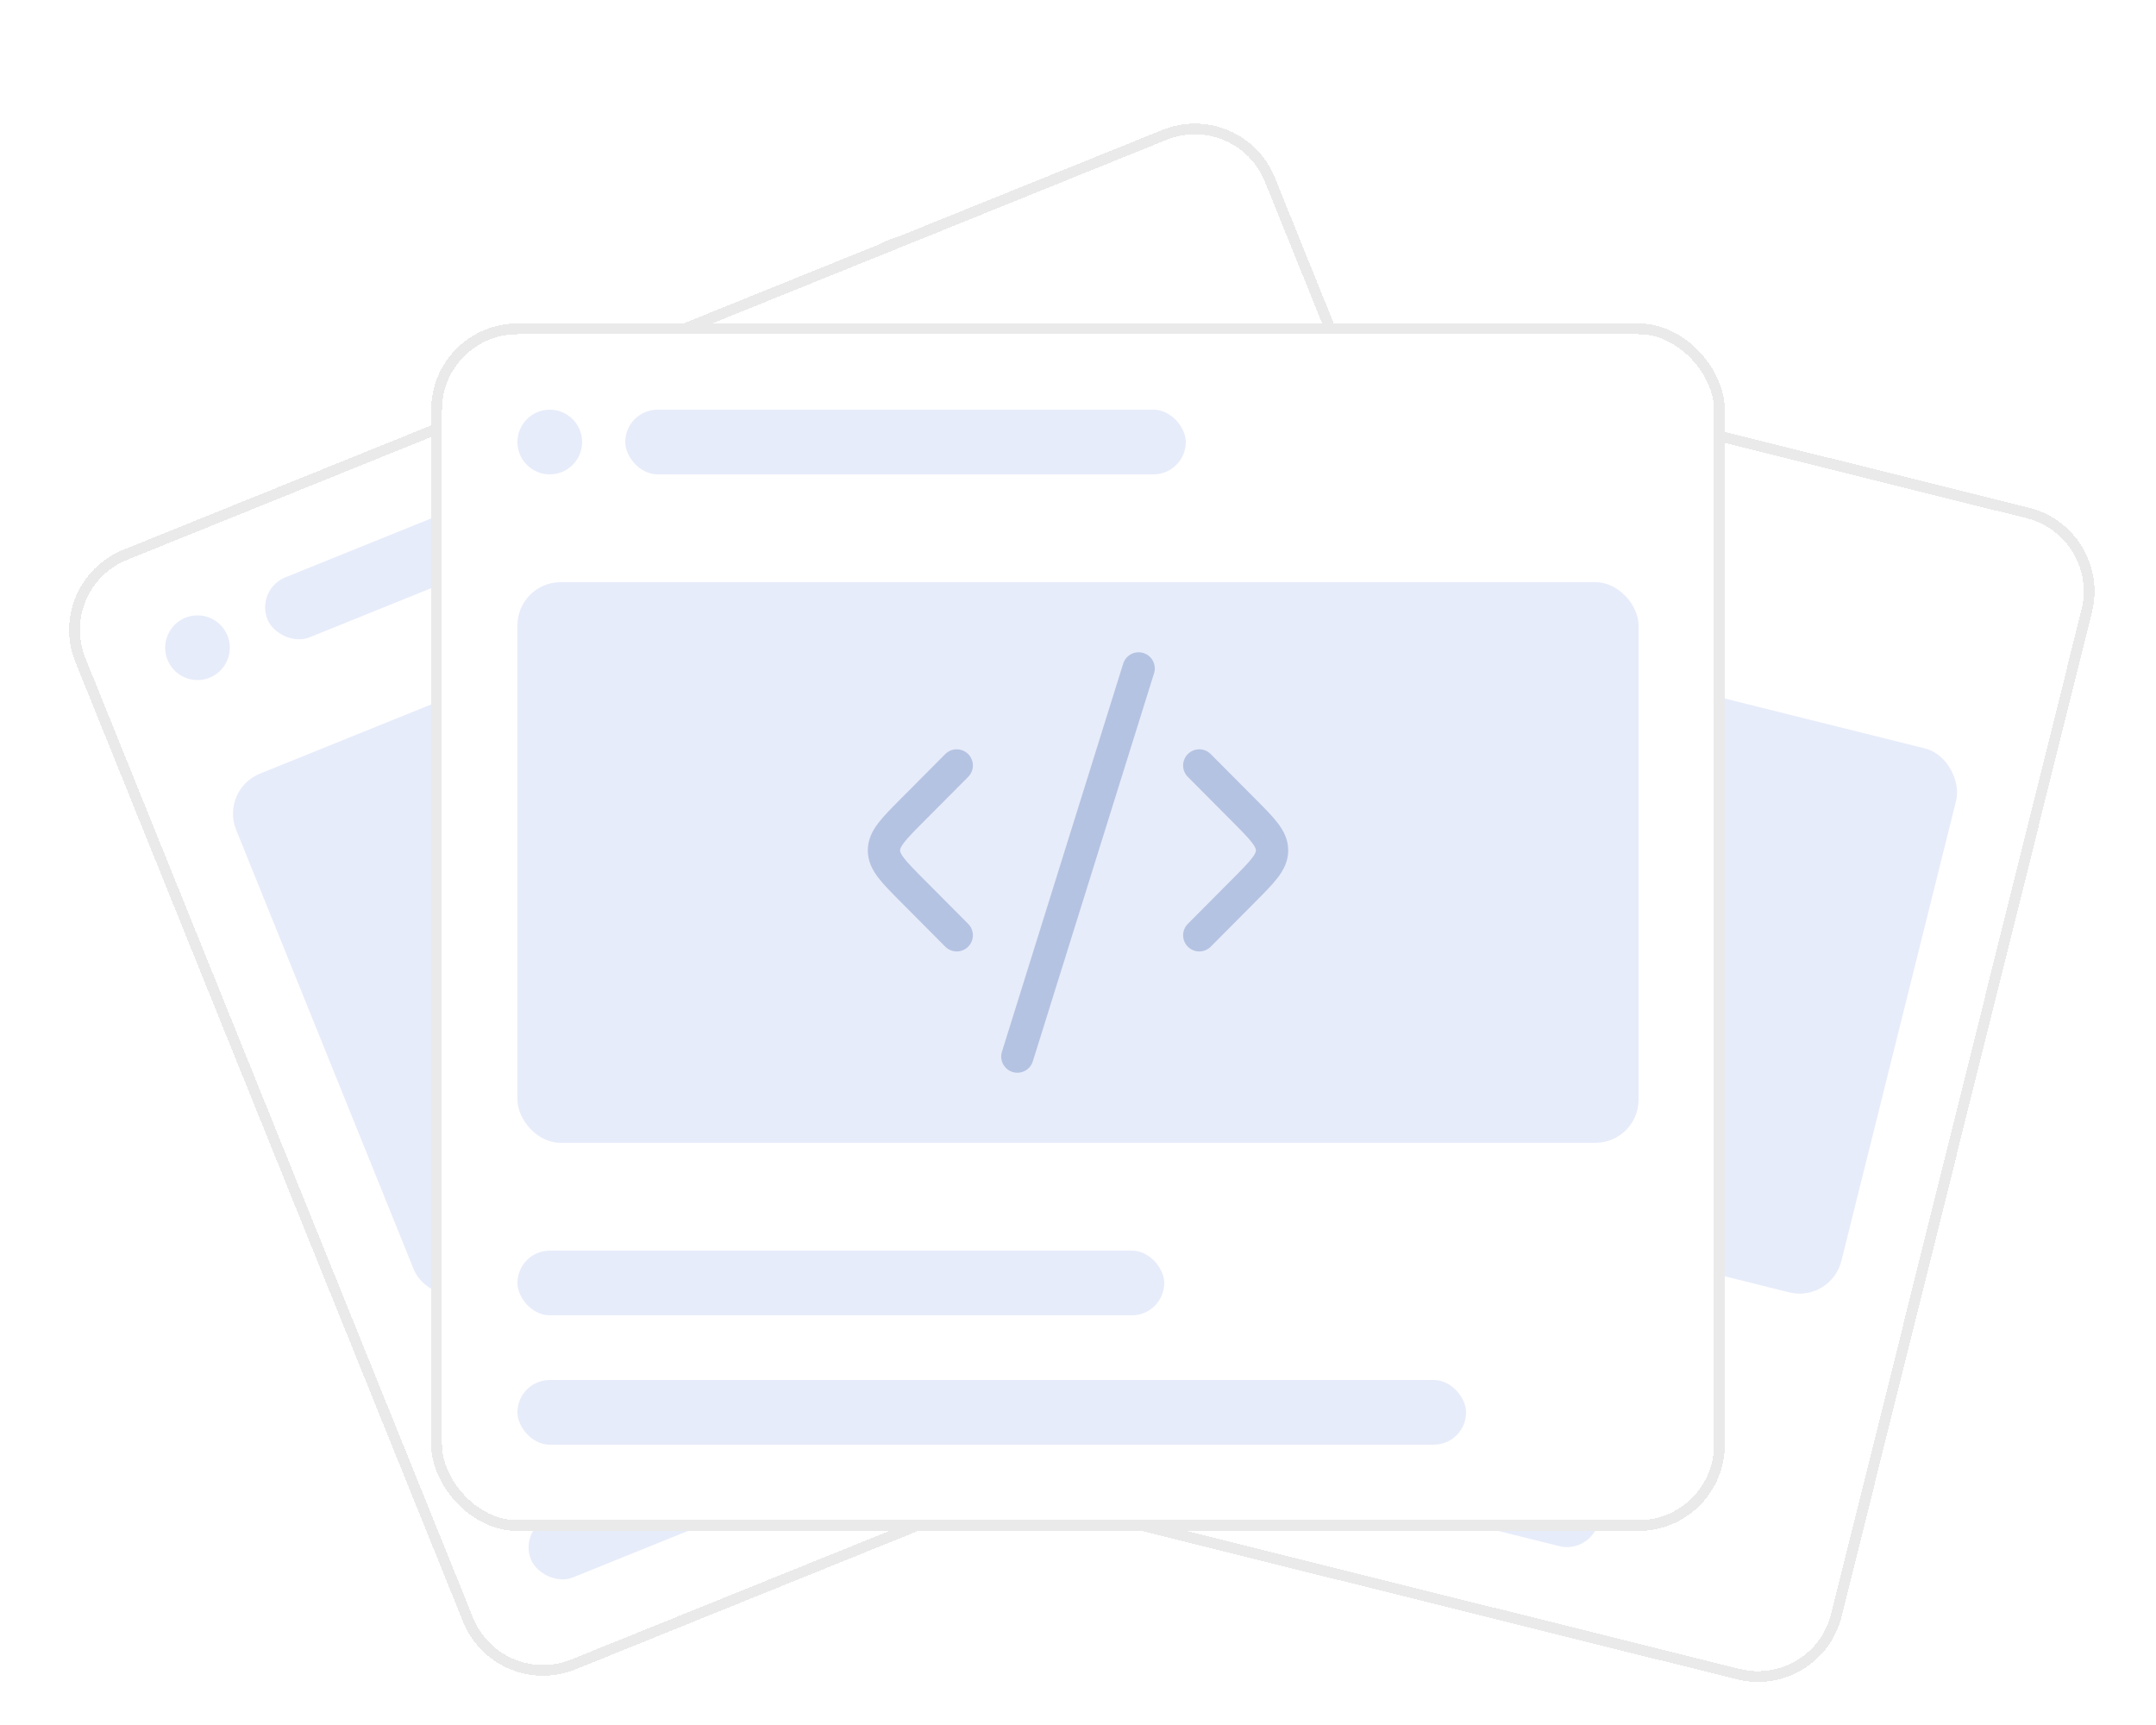 <svg width="100" height="80" viewBox="0 0 100 80" fill="none" xmlns="http://www.w3.org/2000/svg">
<g filter="url(#filter0_d_15750_36510)">
<path d="M40.812 10.881C41.346 8.738 43.517 7.433 45.66 7.968L96.116 20.548C98.259 21.082 99.564 23.253 99.029 25.396L87.417 71.971C86.883 74.114 84.712 75.419 82.568 74.884L32.113 62.304C29.969 61.77 28.665 59.599 29.199 57.455L40.812 10.881Z" fill="url(#paint0_linear_15750_36510)" shape-rendering="crispEdges"/>
<path d="M41.054 10.942C41.555 8.932 43.59 7.709 45.6 8.21L96.055 20.79C98.065 21.291 99.288 23.326 98.787 25.336L87.174 71.91C86.674 73.92 84.638 75.143 82.629 74.642L32.173 62.062C30.164 61.561 28.941 59.525 29.442 57.516L41.054 10.942Z" stroke="#EAEAEA" stroke-width="0.5" shape-rendering="crispEdges"/>
<circle cx="45.786" cy="13.667" r="1.5" transform="rotate(14 45.786 13.667)" fill="#E7ECFA"/>
<rect x="49.545" y="13.059" width="26" height="3" rx="1.5" transform="rotate(14 49.545 13.059)" fill="#E7ECFA"/>
<rect x="42.758" y="19.611" width="52" height="26" rx="2" transform="rotate(14 42.758 19.611)" fill="#E7ECFA"/>
<path d="M71.387 35.51L72.892 38.03C73.525 39.089 73.841 39.619 73.709 40.147C73.578 40.674 73.05 40.993 71.994 41.632L69.482 43.151M60.471 32.788L57.959 34.307C56.903 34.945 56.375 35.264 56.244 35.792C56.112 36.319 56.429 36.849 57.061 37.909L58.566 40.429M69.747 30.463L59.934 46.567" stroke="#B5C3E2" stroke-width="1.5" stroke-linecap="round" stroke-linejoin="round"/>
<rect x="35.258" y="49.69" width="30" height="3" rx="1.5" transform="rotate(14 35.258 49.69)" fill="#E7ECFA"/>
<rect x="33.807" y="55.512" width="44" height="3" rx="1.5" transform="rotate(14 33.807 55.512)" fill="#E7ECFA"/>
</g>
<g filter="url(#filter1_d_15750_36510)">
<path d="M1.498 27.709C0.671 25.66 1.66 23.329 3.709 22.502L51.922 3.022C53.971 2.194 56.302 3.184 57.13 5.232L75.111 49.737C75.938 51.785 74.948 54.117 72.9 54.944L24.687 74.424C22.638 75.251 20.307 74.262 19.48 72.214L1.498 27.709Z" fill="url(#paint1_linear_15750_36510)" shape-rendering="crispEdges"/>
<path d="M1.73 27.615C0.954 25.695 1.882 23.509 3.802 22.733L52.016 3.254C53.936 2.478 56.122 3.406 56.898 5.326L74.879 49.831C75.655 51.751 74.727 53.937 72.807 54.712L24.593 74.192C22.673 74.968 20.487 74.04 19.711 72.12L1.73 27.615Z" stroke="#EAEAEA" stroke-width="0.5" shape-rendering="crispEdges"/>
<circle cx="7.16" cy="27.039" r="1.5" transform="rotate(-22 7.16 27.039)" fill="#E7ECFA"/>
<rect x="9.844" y="24.337" width="26" height="3" rx="1.5" transform="rotate(-22 9.844 24.337)" fill="#E7ECFA"/>
<g clip-path="url(#clip0_15750_36510)">
<rect x="8.203" y="33.628" width="52" height="26" rx="2" transform="rotate(-22 8.203 33.628)" fill="#E7ECFA"/>
<path d="M40.709 29.662L43.407 30.816C44.542 31.302 45.109 31.544 45.313 32.048C45.517 32.553 45.277 33.121 44.798 34.258L43.659 36.964M30.278 33.876L29.139 36.581C28.66 37.719 28.42 38.287 28.624 38.791C28.827 39.295 29.395 39.538 30.529 40.023L33.228 41.178M36.415 26.543L37.943 45.34" stroke="#B5C3E2" stroke-width="1.5" stroke-linecap="round" stroke-linejoin="round"/>
</g>
<rect x="19.816" y="62.37" width="30" height="3" rx="1.5" transform="rotate(-22 19.816 62.37)" fill="#E7ECFA"/>
<rect x="22.064" y="67.934" width="44" height="3" rx="1.5" transform="rotate(-22 22.064 67.934)" fill="#E7ECFA"/>
</g>
<g filter="url(#filter2_d_15750_36510)">
<rect x="20" y="11" width="60" height="56" rx="4" fill="url(#paint2_linear_15750_36510)" shape-rendering="crispEdges"/>
<rect x="20.25" y="11.25" width="59.5" height="55.5" rx="3.75" stroke="#EAEAEA" stroke-width="0.5" shape-rendering="crispEdges"/>
<circle cx="25.5" cy="16.5" r="1.5" fill="#E7ECFA"/>
<rect x="29" y="15" width="26" height="3" rx="1.5" fill="#E7ECFA"/>
<rect x="24" y="23" width="52" height="26" rx="2" fill="#E7ECFA"/>
<path d="M55.625 31.5L57.695 33.581C58.565 34.456 59 34.894 59 35.438C59 35.981 58.565 36.419 57.695 37.294L55.625 39.375M44.375 31.5L42.305 33.581C41.435 34.456 41 34.894 41 35.438C41 35.981 41.435 36.419 42.305 37.294L44.375 39.375M52.812 27L47.188 45" stroke="#B5C3E2" stroke-width="1.5" stroke-linecap="round" stroke-linejoin="round"/>
<rect x="24" y="54" width="30" height="3" rx="1.5" fill="#E7ECFA"/>
<rect x="24" y="60" width="44" height="3" rx="1.5" fill="#E7ECFA"/>
</g>
<defs>
<filter id="filter0_d_15750_36510" x="25.232" y="7" width="74.764" height="72.852" filterUnits="userSpaceOnUse" color-interpolation-filters="sRGB">
<feFlood flood-opacity="0" result="BackgroundImageFix"/>
<feColorMatrix in="SourceAlpha" type="matrix" values="0 0 0 0 0 0 0 0 0 0 0 0 0 0 0 0 0 0 127 0" result="hardAlpha"/>
<feMorphology radius="5" operator="erode" in="SourceAlpha" result="effect1_dropShadow_15750_36510"/>
<feOffset dx="-2" dy="3"/>
<feGaussianBlur stdDeviation="3"/>
<feComposite in2="hardAlpha" operator="out"/>
<feColorMatrix type="matrix" values="0 0 0 0 0 0 0 0 0 0 0 0 0 0 0 0 0 0 0.05 0"/>
<feBlend mode="normal" in2="BackgroundImageFix" result="effect1_dropShadow_15750_36510"/>
<feBlend mode="normal" in="SourceGraphic" in2="effect1_dropShadow_15750_36510" result="shape"/>
</filter>
<filter id="filter1_d_15750_36510" x="0" y="1.524" width="79.609" height="78.399" filterUnits="userSpaceOnUse" color-interpolation-filters="sRGB">
<feFlood flood-opacity="0" result="BackgroundImageFix"/>
<feColorMatrix in="SourceAlpha" type="matrix" values="0 0 0 0 0 0 0 0 0 0 0 0 0 0 0 0 0 0 127 0" result="hardAlpha"/>
<feMorphology radius="5" operator="erode" in="SourceAlpha" result="effect1_dropShadow_15750_36510"/>
<feOffset dx="2" dy="3"/>
<feGaussianBlur stdDeviation="3"/>
<feComposite in2="hardAlpha" operator="out"/>
<feColorMatrix type="matrix" values="0 0 0 0 0 0 0 0 0 0 0 0 0 0 0 0 0 0 0.05 0"/>
<feBlend mode="normal" in2="BackgroundImageFix" result="effect1_dropShadow_15750_36510"/>
<feBlend mode="normal" in="SourceGraphic" in2="effect1_dropShadow_15750_36510" result="shape"/>
</filter>
<filter id="filter2_d_15750_36510" x="17" y="11" width="66" height="63" filterUnits="userSpaceOnUse" color-interpolation-filters="sRGB">
<feFlood flood-opacity="0" result="BackgroundImageFix"/>
<feColorMatrix in="SourceAlpha" type="matrix" values="0 0 0 0 0 0 0 0 0 0 0 0 0 0 0 0 0 0 127 0" result="hardAlpha"/>
<feMorphology radius="5" operator="erode" in="SourceAlpha" result="effect1_dropShadow_15750_36510"/>
<feOffset dy="4"/>
<feGaussianBlur stdDeviation="4"/>
<feComposite in2="hardAlpha" operator="out"/>
<feColorMatrix type="matrix" values="0 0 0 0 0 0 0 0 0 0 0 0 0 0 0 0 0 0 0.12 0"/>
<feBlend mode="normal" in2="BackgroundImageFix" result="effect1_dropShadow_15750_36510"/>
<feBlend mode="normal" in="SourceGraphic" in2="effect1_dropShadow_15750_36510" result="shape"/>
</filter>
<linearGradient id="paint0_linear_15750_36510" x1="70.888" y1="14.258" x2="57.34" y2="68.594" gradientUnits="userSpaceOnUse">
<stop stop-color="white"/>
<stop offset="1" stop-color="white"/>
</linearGradient>
<linearGradient id="paint1_linear_15750_36510" x1="27.816" y1="12.762" x2="48.794" y2="64.684" gradientUnits="userSpaceOnUse">
<stop stop-color="white"/>
<stop offset="1" stop-color="white"/>
</linearGradient>
<linearGradient id="paint2_linear_15750_36510" x1="50" y1="11" x2="50" y2="67" gradientUnits="userSpaceOnUse">
<stop stop-color="white"/>
<stop offset="1" stop-color="white"/>
</linearGradient>
<clipPath id="clip0_15750_36510">
<rect x="8.203" y="33.628" width="52" height="26" rx="2" transform="rotate(-22 8.203 33.628)" fill="white"/>
</clipPath>
</defs>
</svg>
